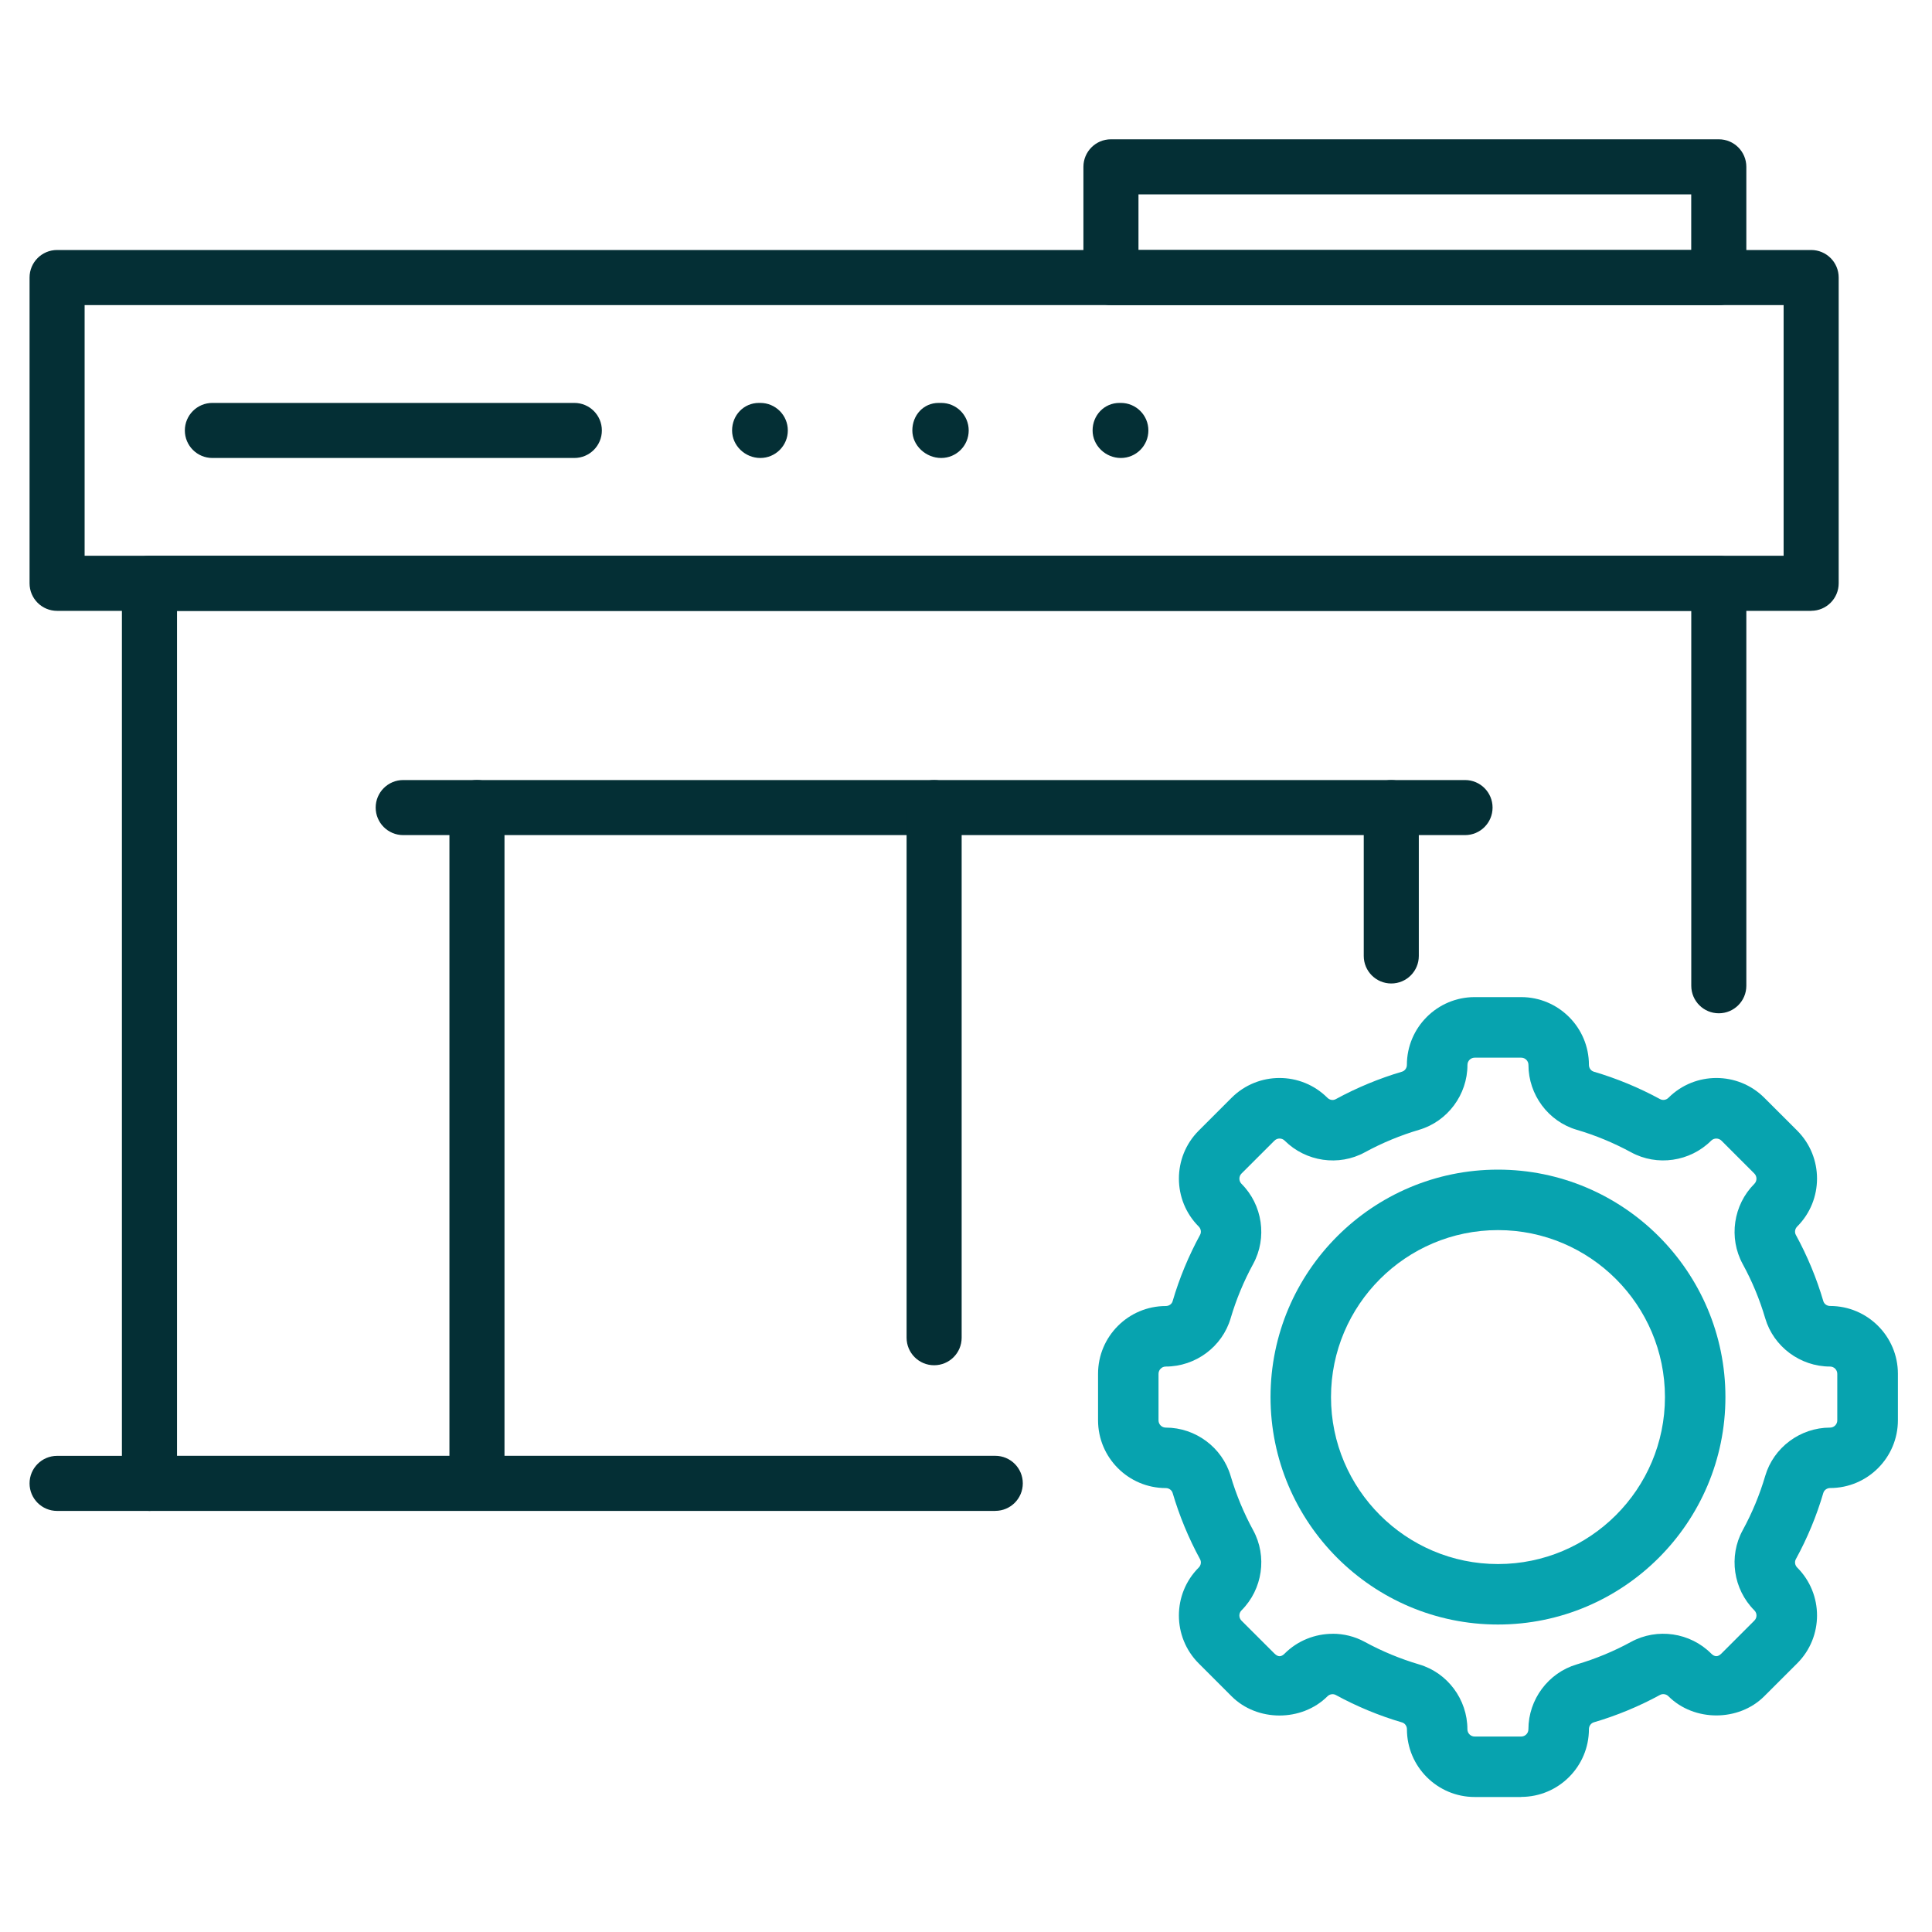<?xml version="1.0" encoding="UTF-8"?><svg id="Layer_1" xmlns="http://www.w3.org/2000/svg" viewBox="0 0 400 400"><defs><style>.cls-1{fill:#042f35;}.cls-2{fill:#07a3af;}</style></defs><path class="cls-1" d="M206.06,312.82H30.94c-3.15,0-5.7-2.55-5.7-5.7V120.76c0-3.15,2.55-5.7,5.7-5.7H355.86c3.15,0,5.7,2.55,5.7,5.7v83.33c0,3.15-2.55,5.7-5.7,5.7s-5.7-2.55-5.7-5.7V126.47H36.65v174.94H206.06c3.15,0,5.7,2.55,5.7,5.7s-2.55,5.7-5.7,5.7Z"/><path class="cls-1" d="M374.98,126.47H11.82c-3.15,0-5.7-2.55-5.7-5.7V57.46c0-3.15,2.55-5.7,5.7-5.7H374.98c3.15,0,5.7,2.55,5.7,5.7v63.3c0,3.15-2.55,5.7-5.7,5.7ZM17.52,115.06H369.28V63.17H17.52v51.89Z"/><path class="cls-1" d="M355.86,63.17h-125.85c-3.15,0-5.7-2.55-5.7-5.7v-22.93c0-3.15,2.55-5.7,5.7-5.7h125.85c3.15,0,5.7,2.55,5.7,5.7v22.93c0,3.15-2.55,5.7-5.7,5.7Zm-120.15-11.41h114.44v-11.52h-114.44v11.52Z"/><path class="cls-1" d="M303.32,172.9H83.48c-3.15,0-5.7-2.55-5.7-5.7s2.55-5.7,5.7-5.7h219.84c3.15,0,5.7,2.55,5.7,5.7s-2.55,5.7-5.7,5.7Z"/><path class="cls-1" d="M30.94,312.82H11.82c-3.15,0-5.7-2.55-5.7-5.7s2.55-5.7,5.7-5.7H30.94c3.15,0,5.7,2.55,5.7,5.7s-2.55,5.7-5.7,5.7Z"/><path class="cls-1" d="M98.75,312.63c-3.15,0-5.7-2.55-5.7-5.7V167.2c0-3.15,2.55-5.7,5.7-5.7s5.7,2.55,5.7,5.7v139.72c0,3.15-2.55,5.7-5.7,5.7Z"/><path class="cls-1" d="M193.4,282.66c-3.15,0-5.7-2.55-5.7-5.7v-109.75c0-3.15,2.55-5.7,5.7-5.7s5.7,2.55,5.7,5.7v109.75c0,3.15-2.55,5.7-5.7,5.7Z"/><path class="cls-1" d="M288.05,203.62c-3.15,0-5.7-2.55-5.7-5.7v-30.71c0-3.15,2.55-5.7,5.7-5.7s5.7,2.55,5.7,5.7v30.71c0,3.15-2.55,5.7-5.7,5.7Z"/><path class="cls-1" d="M118.91,94.82H43.97c-3.15,0-5.7-2.55-5.7-5.7s2.55-5.7,5.7-5.7H118.91c3.15,0,5.7,2.55,5.7,5.7s-2.55,5.7-5.7,5.7Z"/><g><path class="cls-1" d="M157.42,94.82c-3.15,0-5.85-2.55-5.85-5.7s2.41-5.7,5.56-5.7h.28c3.15,0,5.7,2.55,5.7,5.7s-2.55,5.7-5.7,5.7Z"/><path class="cls-1" d="M194.86,94.82c-3.15,0-5.97-2.55-5.97-5.7s2.29-5.7,5.44-5.7h.53c3.15,0,5.7,2.55,5.7,5.7s-2.55,5.7-5.7,5.7Z"/><path class="cls-1" d="M232.06,94.82c-3.15,0-5.85-2.55-5.85-5.7s2.41-5.7,5.57-5.7h.28c3.15,0,5.7,2.55,5.7,5.7s-2.55,5.7-5.7,5.7Z"/></g><g><path class="cls-2" d="M310.14,336.34c-25.97,0-47.09-21.12-47.09-47.09s21.12-47.09,47.09-47.09,47.09,21.12,47.09,47.09-21.12,47.09-47.09,47.09Zm0-81.66c-19.06,0-34.57,15.51-34.57,34.57s15.51,34.57,34.57,34.57,34.57-15.51,34.57-34.57-15.51-34.57-34.57-34.57Z"/><path class="cls-2" d="M314.95,372.05h-9.63c-7.73,0-14.03-6.29-14.03-14.03,0-.66-.42-1.24-1.01-1.41-4.74-1.39-9.36-3.3-13.72-5.68-.54-.3-1.26-.19-1.72,.27-5.33,5.31-14.56,5.3-19.85,0l-6.81-6.81c-5.47-5.47-5.47-14.37,0-19.84,.47-.47,.58-1.18,.28-1.73-2.37-4.35-4.28-8.97-5.68-13.72-.18-.59-.76-1.01-1.41-1.01-7.73,0-14.03-6.29-14.03-14.03v-9.63c0-7.74,6.29-14.03,14.03-14.03,.66,0,1.24-.41,1.41-1,1.39-4.76,3.31-9.38,5.68-13.73,.3-.55,.19-1.26-.28-1.73-5.46-5.46-5.47-14.37-.01-19.84l6.82-6.82c5.47-5.46,14.36-5.46,19.83,0,.48,.48,1.18,.59,1.73,.29,4.37-2.38,8.98-4.29,13.72-5.69,.6-.18,1.01-.76,1.01-1.41,0-7.73,6.29-14.03,14.03-14.03h9.63c7.73,0,14.03,6.29,14.03,14.03,0,.66,.42,1.24,1.01,1.41,4.75,1.4,9.36,3.31,13.72,5.68,.56,.3,1.28,.19,1.74-.28,5.47-5.46,14.37-5.46,19.84,0l6.82,6.81c5.46,5.47,5.46,14.37,0,19.84-.48,.47-.59,1.19-.29,1.74,2.38,4.36,4.3,8.98,5.69,13.72,.18,.59,.75,1,1.41,1,7.73,0,14.03,6.29,14.03,14.03v9.63c0,7.73-6.29,14.03-14.03,14.03-.65,0-1.23,.42-1.41,1.01-1.39,4.74-3.3,9.35-5.69,13.72-.3,.55-.19,1.26,.28,1.73,5.47,5.47,5.48,14.37,0,19.84l-6.82,6.81c-5.29,5.29-14.53,5.3-19.84,0-.46-.46-1.18-.57-1.73-.28-4.36,2.38-8.98,4.29-13.72,5.68-.59,.18-1.01,.76-1.01,1.41,0,7.73-6.29,14.03-14.03,14.03Zm-39.03-33.8c2.27,0,4.56,.55,6.63,1.68,3.59,1.96,7.38,3.52,11.26,4.67,5.89,1.73,10,7.25,10,13.43,0,.83,.67,1.5,1.5,1.5h9.63c.83,0,1.5-.67,1.5-1.5,0-6.17,4.11-11.69,10-13.43,3.89-1.15,7.68-2.71,11.26-4.67,5.41-2.94,12.22-1.95,16.58,2.42,.72,.72,1.39,.73,2.12,0l6.82-6.82c.36-.36,.44-.77,.44-1.06s-.08-.7-.44-1.06c-4.37-4.37-5.36-11.19-2.42-16.58,1.96-3.59,3.53-7.38,4.67-11.26,1.73-5.89,7.25-10,13.42-10,.83,0,1.5-.67,1.5-1.5v-9.63c0-.83-.67-1.51-1.5-1.51-6.17,0-11.69-4.11-13.42-9.99-1.14-3.89-2.71-7.67-4.67-11.25-2.94-5.41-1.94-12.23,2.42-16.59,.58-.58,.58-1.54,0-2.13l-6.81-6.81c-.59-.58-1.55-.58-2.13,0-4.38,4.37-11.2,5.35-16.58,2.41-3.58-1.94-7.36-3.52-11.26-4.66-5.88-1.73-9.99-7.25-9.99-13.43,0-.83-.67-1.5-1.5-1.5h-9.63c-.83,0-1.5,.67-1.5,1.5,0,6.17-4.11,11.69-10,13.43-3.89,1.15-7.68,2.72-11.26,4.67-5.38,2.94-12.19,1.94-16.57-2.41-.59-.6-1.55-.59-2.13-.01l-6.82,6.81c-.58,.58-.58,1.54,0,2.13,4.36,4.35,5.36,11.17,2.42,16.58-1.95,3.57-3.52,7.36-4.67,11.26-1.73,5.88-7.25,9.99-13.43,9.99-.83,0-1.5,.68-1.5,1.51v9.63c0,.83,.67,1.5,1.5,1.5,6.17,0,11.69,4.11,13.43,10,1.15,3.89,2.72,7.68,4.67,11.26,2.94,5.39,1.95,12.21-2.42,16.58-.59,.59-.59,1.54,0,2.13l6.82,6.81c.75,.74,1.39,.73,2.12,0,2.69-2.69,6.31-4.09,9.95-4.09Z"/></g></svg>